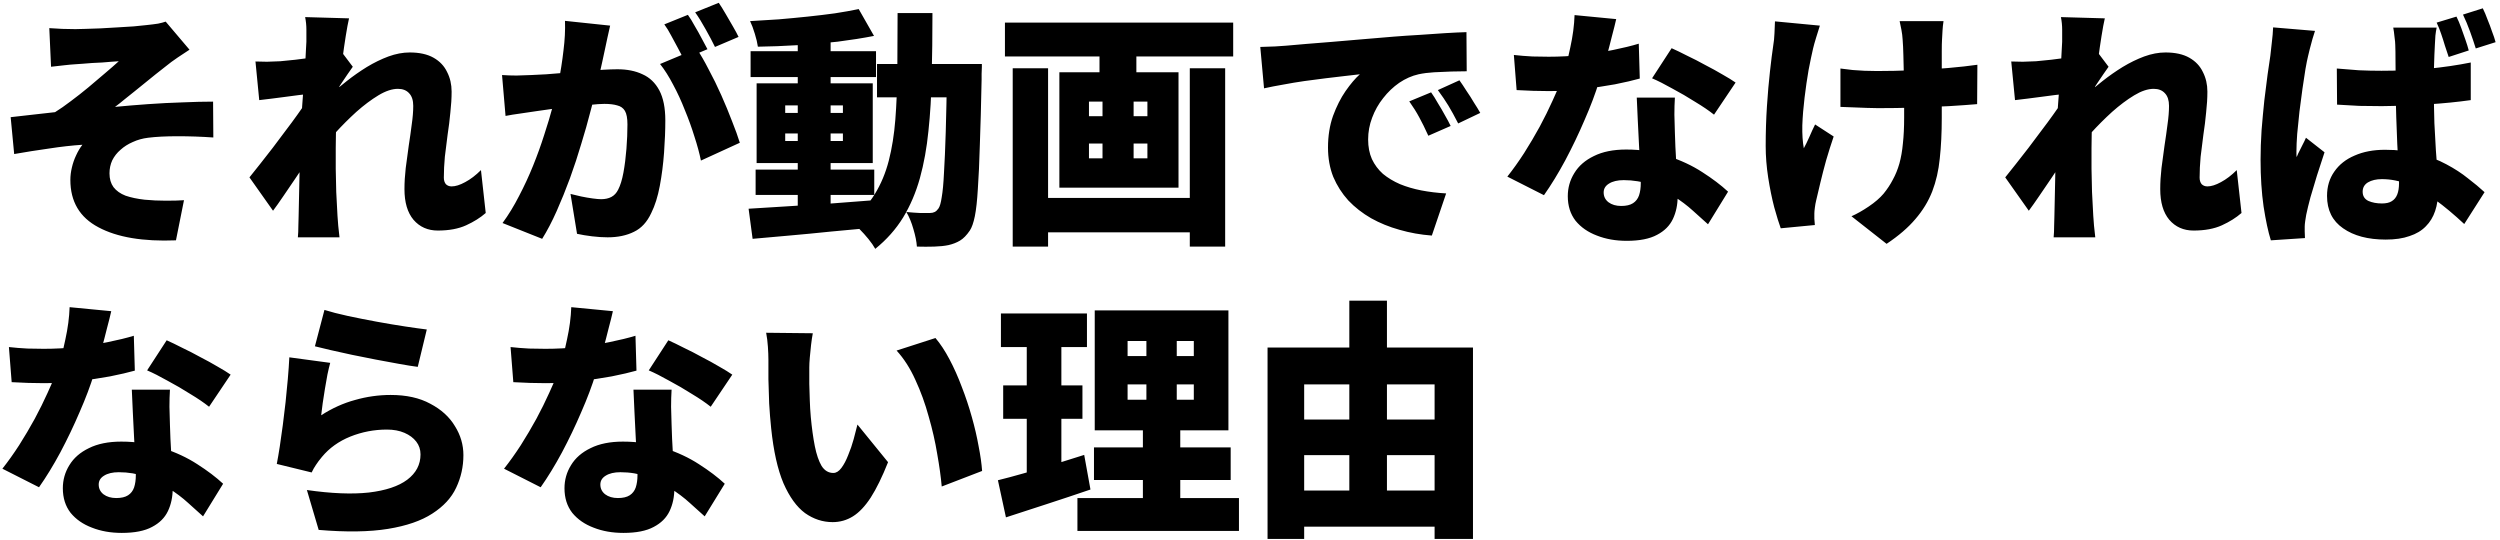 <svg width="505" height="109" viewBox="0 0 505 109" fill="none" xmlns="http://www.w3.org/2000/svg">
<path d="M9.957 5.683C10.869 5.75 11.748 5.801 12.592 5.835C13.436 5.868 14.315 5.885 15.227 5.885C15.666 5.885 16.324 5.868 17.203 5.835C18.081 5.801 19.094 5.767 20.243 5.733C21.391 5.666 22.556 5.598 23.739 5.531C24.921 5.463 26.019 5.396 27.032 5.328C28.045 5.227 28.873 5.142 29.515 5.075C30.494 4.973 31.305 4.872 31.947 4.771C32.588 4.636 33.095 4.5 33.467 4.365L38.28 10.04C37.638 10.445 36.844 10.969 35.899 11.611C34.953 12.252 34.176 12.827 33.568 13.333C32.859 13.874 32.149 14.431 31.44 15.005C30.731 15.58 30.021 16.154 29.312 16.728C28.603 17.302 27.893 17.876 27.184 18.451C26.508 18.991 25.833 19.532 25.157 20.072C24.516 20.612 23.874 21.119 23.232 21.592C25.326 21.389 27.556 21.204 29.92 21.035C32.285 20.866 34.598 20.748 36.861 20.68C39.158 20.579 41.219 20.528 43.043 20.528L43.093 27.773C40.695 27.604 38.297 27.52 35.899 27.52C33.5 27.52 31.508 27.621 29.92 27.824C28.805 27.959 27.775 28.246 26.829 28.685C25.884 29.091 25.056 29.614 24.347 30.256C23.637 30.864 23.08 31.573 22.675 32.384C22.303 33.195 22.117 34.073 22.117 35.019C22.117 36.133 22.388 37.062 22.928 37.805C23.502 38.548 24.313 39.123 25.36 39.528C26.441 39.9 27.724 40.17 29.211 40.339C30.596 40.474 32.031 40.541 33.517 40.541C35.004 40.541 36.22 40.508 37.165 40.44L35.544 48.547C28.89 48.817 23.671 47.939 19.888 45.912C16.105 43.919 14.213 40.727 14.213 36.336C14.213 35.525 14.315 34.698 14.517 33.853C14.72 32.975 15.007 32.148 15.379 31.371C15.75 30.56 16.172 29.851 16.645 29.243C14.551 29.378 12.305 29.631 9.907 30.003C7.508 30.34 5.161 30.712 2.864 31.117L2.155 23.669C3.506 23.534 4.992 23.365 6.613 23.163C8.268 22.96 9.772 22.791 11.123 22.656C12.102 22.048 13.166 21.305 14.315 20.427C15.497 19.548 16.679 18.62 17.861 17.64C19.044 16.66 20.158 15.715 21.205 14.803C22.286 13.891 23.215 13.08 23.992 12.371C23.587 12.404 23.097 12.438 22.523 12.472C21.948 12.506 21.324 12.556 20.648 12.624C19.972 12.658 19.297 12.692 18.621 12.725C17.946 12.759 17.304 12.81 16.696 12.877C16.122 12.911 15.632 12.945 15.227 12.979C14.619 13.012 13.876 13.08 12.997 13.181C12.153 13.283 11.258 13.384 10.312 13.485L9.957 5.683ZM98.117 43.024C97.037 43.97 95.719 44.797 94.165 45.507C92.612 46.216 90.703 46.571 88.44 46.571C86.413 46.571 84.775 45.844 83.525 44.392C82.309 42.94 81.701 40.879 81.701 38.211C81.701 36.86 81.786 35.441 81.955 33.955C82.157 32.435 82.36 30.932 82.563 29.445C82.799 27.925 83.002 26.49 83.171 25.139C83.373 23.754 83.475 22.504 83.475 21.389C83.475 20.275 83.204 19.43 82.664 18.856C82.124 18.248 81.364 17.944 80.384 17.944C79.202 17.944 77.885 18.383 76.432 19.261C74.98 20.14 73.493 21.254 71.973 22.605C70.487 23.956 69.069 25.375 67.717 26.861C66.4 28.348 65.285 29.699 64.373 30.915L64.272 21.541C64.88 20.9 65.674 20.123 66.653 19.211C67.667 18.299 68.798 17.353 70.048 16.373C71.332 15.36 72.683 14.414 74.101 13.536C75.554 12.658 77.006 11.948 78.459 11.408C79.945 10.868 81.38 10.597 82.765 10.597C84.725 10.597 86.329 10.952 87.579 11.661C88.829 12.371 89.74 13.333 90.315 14.549C90.923 15.732 91.227 17.049 91.227 18.501C91.227 19.819 91.142 21.22 90.973 22.707C90.838 24.193 90.653 25.696 90.416 27.216C90.213 28.702 90.028 30.188 89.859 31.675C89.724 33.161 89.656 34.563 89.656 35.88C89.656 36.42 89.791 36.86 90.061 37.197C90.365 37.501 90.754 37.653 91.227 37.653C92.004 37.653 92.916 37.366 93.963 36.792C95.044 36.218 96.108 35.407 97.155 34.36L98.117 43.024ZM62.549 18.957C61.908 19.025 61.164 19.109 60.32 19.211C59.476 19.312 58.581 19.43 57.635 19.565C56.723 19.667 55.811 19.785 54.899 19.92C53.987 20.021 53.142 20.123 52.365 20.224L51.605 12.421C52.416 12.455 53.193 12.472 53.936 12.472C54.679 12.438 55.574 12.404 56.621 12.371C57.5 12.303 58.513 12.202 59.661 12.067C60.844 11.932 62.026 11.78 63.208 11.611C64.424 11.408 65.539 11.205 66.552 11.003C67.599 10.8 68.393 10.597 68.933 10.395L71.264 13.485C70.994 13.857 70.639 14.364 70.2 15.005C69.795 15.613 69.373 16.238 68.933 16.88C68.528 17.522 68.173 18.062 67.869 18.501L64.12 29.496C63.58 30.239 62.921 31.185 62.144 32.333C61.367 33.482 60.556 34.698 59.712 35.981C58.868 37.231 58.04 38.447 57.229 39.629C56.453 40.778 55.76 41.757 55.152 42.568L50.389 35.829C51.031 35.019 51.757 34.107 52.568 33.093C53.379 32.08 54.223 30.999 55.101 29.851C55.98 28.702 56.841 27.554 57.685 26.405C58.564 25.257 59.374 24.159 60.117 23.112C60.894 22.031 61.57 21.068 62.144 20.224L62.195 19.616L62.549 18.957ZM61.891 8.419C61.891 7.608 61.891 6.797 61.891 5.987C61.891 5.142 61.806 4.298 61.637 3.453L70.504 3.707C70.301 4.585 70.082 5.767 69.845 7.253C69.609 8.706 69.373 10.361 69.136 12.219C68.9 14.076 68.68 16.019 68.477 18.045C68.275 20.072 68.106 22.099 67.971 24.125C67.869 26.152 67.819 28.077 67.819 29.901C67.819 31.185 67.819 32.587 67.819 34.107C67.853 35.593 67.886 37.147 67.92 38.768C67.988 40.356 68.072 41.96 68.173 43.581C68.207 44.02 68.258 44.696 68.325 45.608C68.427 46.52 68.511 47.297 68.579 47.939H60.168C60.236 47.263 60.269 46.486 60.269 45.608C60.303 44.764 60.32 44.139 60.32 43.733C60.354 42.078 60.388 40.508 60.421 39.021C60.455 37.501 60.489 35.88 60.523 34.157C60.556 32.435 60.607 30.442 60.675 28.179C60.709 27.402 60.759 26.439 60.827 25.291C60.894 24.142 60.962 22.892 61.029 21.541C61.131 20.156 61.232 18.772 61.333 17.387C61.435 16.002 61.519 14.701 61.587 13.485C61.688 12.236 61.756 11.171 61.789 10.293C61.857 9.381 61.891 8.756 61.891 8.419ZM123.248 5.176C123.079 5.919 122.893 6.747 122.691 7.659C122.522 8.537 122.353 9.331 122.184 10.04C122.015 10.884 121.829 11.746 121.627 12.624C121.424 13.468 121.238 14.296 121.069 15.107C120.9 15.884 120.732 16.66 120.563 17.437C120.225 18.89 119.786 20.612 119.245 22.605C118.739 24.598 118.131 26.743 117.421 29.04C116.746 31.337 115.986 33.651 115.141 35.981C114.297 38.278 113.402 40.491 112.456 42.619C111.51 44.747 110.531 46.621 109.517 48.243L101.512 45.051C102.728 43.396 103.843 41.572 104.856 39.579C105.903 37.586 106.849 35.542 107.693 33.448C108.538 31.354 109.281 29.293 109.923 27.267C110.598 25.206 111.172 23.298 111.645 21.541C112.118 19.785 112.49 18.265 112.76 16.981C113.233 14.549 113.588 12.286 113.824 10.192C114.094 8.064 114.196 6.071 114.128 4.213L123.248 5.176ZM140.728 9.837C141.505 10.986 142.316 12.388 143.16 14.043C144.038 15.664 144.883 17.387 145.693 19.211C146.504 21.035 147.23 22.791 147.872 24.48C148.548 26.169 149.071 27.621 149.443 28.837L141.589 32.435C141.285 30.948 140.846 29.327 140.272 27.571C139.732 25.814 139.09 24.041 138.347 22.251C137.637 20.427 136.844 18.704 135.965 17.083C135.121 15.461 134.243 14.076 133.331 12.928L140.728 9.837ZM101.411 15.157C102.39 15.225 103.37 15.259 104.349 15.259C105.329 15.225 106.325 15.191 107.339 15.157C108.183 15.124 109.196 15.073 110.379 15.005C111.561 14.904 112.811 14.803 114.128 14.701C115.445 14.6 116.763 14.499 118.08 14.397C119.431 14.262 120.681 14.161 121.829 14.093C122.978 14.026 123.94 13.992 124.717 13.992C126.676 13.992 128.365 14.33 129.784 15.005C131.236 15.647 132.368 16.728 133.179 18.248C133.989 19.768 134.395 21.795 134.395 24.328C134.395 26.287 134.31 28.449 134.141 30.813C133.972 33.144 133.685 35.39 133.28 37.552C132.875 39.714 132.3 41.538 131.557 43.024C130.713 44.848 129.548 46.115 128.061 46.824C126.575 47.567 124.802 47.939 122.741 47.939C121.762 47.939 120.715 47.871 119.6 47.736C118.485 47.601 117.472 47.432 116.56 47.229L115.243 39.173C115.884 39.342 116.594 39.511 117.371 39.68C118.181 39.849 118.958 39.984 119.701 40.085C120.444 40.187 121.019 40.237 121.424 40.237C122.235 40.237 122.927 40.085 123.501 39.781C124.076 39.477 124.532 38.988 124.869 38.312C125.308 37.468 125.663 36.319 125.933 34.867C126.204 33.38 126.406 31.776 126.541 30.053C126.676 28.331 126.744 26.692 126.744 25.139C126.744 23.889 126.575 22.977 126.237 22.403C125.9 21.828 125.376 21.457 124.667 21.288C123.991 21.085 123.13 20.984 122.083 20.984C121.373 20.984 120.394 21.052 119.144 21.187C117.894 21.288 116.56 21.423 115.141 21.592C113.723 21.727 112.405 21.879 111.189 22.048C109.973 22.217 109.028 22.352 108.352 22.453C107.541 22.588 106.511 22.74 105.261 22.909C104.012 23.078 102.964 23.247 102.12 23.416L101.411 15.157ZM138.955 2.997C139.394 3.605 139.85 4.348 140.323 5.227C140.829 6.071 141.302 6.916 141.741 7.76C142.214 8.604 142.603 9.331 142.907 9.939L138.093 11.965C137.756 11.256 137.367 10.496 136.928 9.685C136.489 8.841 136.033 7.996 135.56 7.152C135.121 6.308 134.665 5.564 134.192 4.923L138.955 2.997ZM145.187 0.565C145.626 1.207 146.099 1.967 146.605 2.845C147.112 3.69 147.602 4.534 148.075 5.379C148.548 6.189 148.919 6.882 149.189 7.456L144.427 9.483C143.92 8.436 143.295 7.253 142.552 5.936C141.809 4.585 141.1 3.436 140.424 2.491L145.187 0.565ZM152.635 34.259H176.6V39.376H152.635V34.259ZM151.621 10.344H176.955V15.563H151.621V10.344ZM161.147 7.304H167.784V43.125H161.147V7.304ZM151.216 42.163C153.344 42.028 155.793 41.876 158.563 41.707C161.332 41.538 164.254 41.352 167.328 41.149C170.436 40.913 173.509 40.676 176.549 40.44L176.6 45.963C173.729 46.233 170.824 46.503 167.885 46.773C164.947 47.077 162.126 47.348 159.424 47.584C156.722 47.82 154.256 48.04 152.027 48.243L151.216 42.163ZM158.613 26.963V28.483H170.267V26.963H158.613ZM158.613 21.288V22.808H170.267V21.288H158.613ZM152.837 16.829H176.296V32.941H152.837V16.829ZM173.459 1.832L176.549 7.253C174.32 7.692 171.871 8.081 169.203 8.419C166.534 8.723 163.815 8.959 161.045 9.128C158.276 9.297 155.624 9.398 153.091 9.432C152.989 8.689 152.787 7.828 152.483 6.848C152.179 5.835 151.858 4.973 151.52 4.264C153.412 4.163 155.337 4.044 157.296 3.909C159.289 3.74 161.248 3.555 163.173 3.352C165.099 3.149 166.923 2.93 168.645 2.693C170.402 2.423 172.006 2.136 173.459 1.832ZM177.157 12.928H194.283V19.667H177.157V12.928ZM191.293 12.928H198.336C198.336 12.928 198.336 13.131 198.336 13.536C198.336 13.941 198.319 14.397 198.285 14.904C198.285 15.377 198.285 15.765 198.285 16.069C198.184 21.204 198.066 25.578 197.931 29.192C197.829 32.806 197.694 35.796 197.525 38.16C197.39 40.491 197.188 42.332 196.917 43.683C196.647 45 196.309 45.963 195.904 46.571C195.262 47.516 194.604 48.192 193.928 48.597C193.252 49.003 192.476 49.307 191.597 49.509C190.787 49.678 189.824 49.78 188.709 49.813C187.595 49.847 186.429 49.847 185.213 49.813C185.146 48.8 184.909 47.618 184.504 46.267C184.132 44.949 183.66 43.801 183.085 42.821C184.099 42.923 185.011 42.99 185.821 43.024C186.666 43.024 187.341 43.024 187.848 43.024C188.22 43.024 188.54 42.956 188.811 42.821C189.081 42.686 189.334 42.45 189.571 42.112C189.841 41.74 190.06 40.98 190.229 39.832C190.432 38.684 190.584 37.045 190.685 34.917C190.82 32.756 190.939 30.003 191.04 26.659C191.141 23.281 191.226 19.211 191.293 14.448V12.928ZM181.312 2.643H188.355C188.355 7.135 188.304 11.374 188.203 15.36C188.135 19.312 187.916 23.011 187.544 26.456C187.206 29.868 186.632 33.043 185.821 35.981C185.011 38.886 183.879 41.538 182.427 43.936C180.974 46.3 179.1 48.412 176.803 50.269C176.465 49.661 176.009 49.003 175.435 48.293C174.86 47.584 174.252 46.908 173.611 46.267C172.969 45.625 172.361 45.101 171.787 44.696C173.813 43.075 175.452 41.251 176.701 39.224C177.951 37.197 178.897 34.934 179.539 32.435C180.18 29.935 180.62 27.182 180.856 24.176C181.092 21.136 181.228 17.843 181.261 14.296C181.295 10.716 181.312 6.831 181.312 2.643ZM208.672 39.984H243.125V46.925H208.672V39.984ZM202.997 4.568H249.104V11.408H202.997V4.568ZM204.568 13.789H211.712V49.813H204.568V13.789ZM240.339 13.789H247.483V49.813H240.339V13.789ZM222.099 6.493H229.547V17.235H222.099V6.493ZM222.707 17.437H228.989V35.677H222.707V17.437ZM219.971 28.989V31.979H231.776V28.989H219.971ZM219.971 20.528V23.467H231.776V20.528H219.971ZM213.992 14.6H238.059V37.907H213.992V14.6ZM254.576 9.483C255.589 9.449 256.586 9.415 257.565 9.381C258.579 9.314 259.322 9.263 259.795 9.229C260.977 9.128 262.328 9.01 263.848 8.875C265.402 8.74 267.091 8.604 268.915 8.469C270.772 8.3 272.748 8.132 274.843 7.963C276.937 7.794 279.149 7.608 281.48 7.405C283.169 7.27 284.908 7.152 286.699 7.051C288.523 6.916 290.262 6.797 291.917 6.696C293.572 6.595 295.008 6.527 296.224 6.493L296.275 14.397C295.396 14.397 294.366 14.414 293.184 14.448C292.036 14.482 290.87 14.532 289.688 14.6C288.54 14.668 287.492 14.803 286.547 15.005C285.196 15.309 283.895 15.884 282.645 16.728C281.429 17.572 280.348 18.603 279.403 19.819C278.457 21.001 277.714 22.318 277.173 23.771C276.633 25.189 276.363 26.659 276.363 28.179C276.363 29.665 276.616 30.982 277.123 32.131C277.663 33.279 278.406 34.276 279.352 35.12C280.332 35.931 281.48 36.623 282.797 37.197C284.115 37.738 285.55 38.16 287.104 38.464C288.692 38.768 290.364 38.971 292.12 39.072L289.232 47.584C286.969 47.415 284.79 47.027 282.696 46.419C280.636 45.844 278.727 45.068 276.971 44.088C275.214 43.075 273.677 41.876 272.36 40.491C271.076 39.072 270.063 37.484 269.32 35.728C268.611 33.938 268.256 31.962 268.256 29.8C268.256 27.469 268.594 25.341 269.269 23.416C269.979 21.491 270.823 19.819 271.803 18.4C272.816 16.948 273.779 15.816 274.691 15.005C273.812 15.107 272.782 15.225 271.6 15.36C270.418 15.495 269.134 15.647 267.749 15.816C266.364 15.985 264.946 16.171 263.493 16.373C262.075 16.576 260.656 16.812 259.237 17.083C257.852 17.319 256.552 17.572 255.336 17.843L254.576 9.483ZM289.08 18.653C289.519 19.261 289.975 19.988 290.448 20.832C290.955 21.643 291.428 22.453 291.867 23.264C292.34 24.075 292.728 24.801 293.032 25.443L288.523 27.419C287.847 25.932 287.239 24.7 286.699 23.72C286.158 22.707 285.483 21.626 284.672 20.477L289.08 18.653ZM294.805 16.221C295.244 16.829 295.717 17.539 296.224 18.349C296.764 19.126 297.271 19.92 297.744 20.731C298.251 21.508 298.673 22.2 299.011 22.808L294.552 24.936C293.809 23.484 293.15 22.284 292.576 21.339C292.002 20.393 291.292 19.346 290.448 18.197L294.805 16.221ZM305.8 11.104C306.982 11.239 308.232 11.34 309.549 11.408C310.9 11.442 311.998 11.459 312.843 11.459C315.072 11.459 317.301 11.34 319.531 11.104C321.794 10.834 323.905 10.496 325.864 10.091C327.857 9.685 329.58 9.263 331.032 8.824L331.235 15.867C329.917 16.238 328.245 16.627 326.219 17.032C324.192 17.404 322.013 17.724 319.683 17.995C317.386 18.265 315.123 18.4 312.893 18.4C311.846 18.4 310.782 18.383 309.701 18.349C308.654 18.316 307.54 18.265 306.357 18.197L305.8 11.104ZM326.472 3.859C326.269 4.771 325.982 5.919 325.611 7.304C325.273 8.689 324.884 10.175 324.445 11.763C324.006 13.316 323.533 14.87 323.027 16.424C322.284 18.856 321.304 21.457 320.088 24.227C318.906 26.996 317.605 29.716 316.187 32.384C314.768 35.019 313.332 37.366 311.88 39.427L304.483 35.677C305.631 34.225 306.763 32.637 307.877 30.915C308.992 29.158 310.039 27.385 311.019 25.595C311.998 23.771 312.86 22.031 313.603 20.376C314.38 18.721 315.004 17.235 315.477 15.917C316.153 13.992 316.727 11.881 317.2 9.584C317.707 7.287 317.994 5.108 318.061 3.048L326.472 3.859ZM338.328 19.717C338.26 20.798 338.227 21.947 338.227 23.163C338.26 24.345 338.294 25.561 338.328 26.811C338.362 27.52 338.396 28.466 338.429 29.648C338.497 30.796 338.564 32.029 338.632 33.347C338.7 34.63 338.75 35.846 338.784 36.995C338.852 38.143 338.885 39.038 338.885 39.68C338.885 41.369 338.564 42.889 337.923 44.24C337.281 45.591 336.217 46.655 334.731 47.432C333.244 48.243 331.201 48.648 328.6 48.648C326.371 48.648 324.361 48.293 322.571 47.584C320.78 46.908 319.345 45.912 318.264 44.595C317.217 43.244 316.693 41.588 316.693 39.629C316.693 37.94 317.132 36.387 318.011 34.968C318.889 33.516 320.206 32.367 321.963 31.523C323.719 30.644 325.898 30.205 328.499 30.205C331.539 30.205 334.342 30.644 336.909 31.523C339.51 32.367 341.824 33.448 343.851 34.765C345.911 36.083 347.651 37.4 349.069 38.717L345.016 45.304C344.138 44.493 343.124 43.581 341.976 42.568C340.828 41.521 339.527 40.541 338.075 39.629C336.656 38.684 335.102 37.907 333.413 37.299C331.724 36.691 329.917 36.387 327.992 36.387C326.742 36.387 325.746 36.623 325.003 37.096C324.293 37.535 323.939 38.126 323.939 38.869C323.939 39.68 324.26 40.339 324.901 40.845C325.577 41.352 326.438 41.605 327.485 41.605C328.499 41.605 329.292 41.42 329.867 41.048C330.441 40.676 330.846 40.153 331.083 39.477C331.319 38.768 331.437 37.94 331.437 36.995C331.437 36.353 331.404 35.34 331.336 33.955C331.268 32.57 331.184 31.033 331.083 29.344C331.015 27.621 330.931 25.916 330.829 24.227C330.762 22.504 330.694 21.001 330.627 19.717H338.328ZM346.232 23.163C345.219 22.352 343.952 21.491 342.432 20.579C340.946 19.633 339.409 18.738 337.821 17.893C336.268 17.015 334.9 16.323 333.717 15.816L337.669 9.736C338.581 10.141 339.628 10.648 340.811 11.256C342.027 11.83 343.243 12.455 344.459 13.131C345.708 13.772 346.874 14.414 347.955 15.056C349.036 15.664 349.914 16.204 350.589 16.677L346.232 23.163ZM392.592 4.264C392.491 4.906 392.423 5.548 392.389 6.189C392.356 6.831 392.322 7.439 392.288 8.013C392.254 8.52 392.237 9.297 392.237 10.344C392.237 11.357 392.237 12.506 392.237 13.789C392.237 15.073 392.237 16.373 392.237 17.691C392.237 18.974 392.237 20.173 392.237 21.288C392.237 22.369 392.237 23.213 392.237 23.821C392.237 26.861 392.102 29.597 391.832 32.029C391.596 34.428 391.089 36.64 390.312 38.667C389.535 40.66 388.404 42.517 386.917 44.24C385.465 45.963 383.523 47.635 381.091 49.256L373.997 43.683C375.078 43.21 376.244 42.551 377.493 41.707C378.743 40.862 379.74 40.001 380.483 39.123C381.226 38.211 381.851 37.265 382.357 36.285C382.898 35.306 383.337 34.225 383.675 33.043C384.012 31.827 384.249 30.476 384.384 28.989C384.553 27.469 384.637 25.73 384.637 23.771C384.637 22.757 384.637 21.524 384.637 20.072C384.637 18.62 384.62 17.116 384.587 15.563C384.553 14.009 384.519 12.573 384.485 11.256C384.452 9.905 384.401 8.824 384.333 8.013C384.3 7.372 384.215 6.696 384.08 5.987C383.945 5.244 383.827 4.669 383.725 4.264H392.592ZM371.768 13.84C372.646 13.941 373.474 14.043 374.251 14.144C375.061 14.212 375.855 14.262 376.632 14.296C377.443 14.33 378.287 14.347 379.165 14.347C381.395 14.347 383.759 14.296 386.259 14.195C388.792 14.093 391.207 13.941 393.504 13.739C395.835 13.536 397.811 13.316 399.432 13.08L399.381 21.035C397.828 21.17 395.936 21.305 393.707 21.44C391.477 21.541 389.113 21.643 386.613 21.744C384.148 21.812 381.732 21.845 379.368 21.845C378.692 21.845 377.932 21.828 377.088 21.795C376.244 21.761 375.365 21.727 374.453 21.693C373.575 21.66 372.68 21.626 371.768 21.592V13.84ZM367.613 5.176C367.377 5.885 367.124 6.696 366.853 7.608C366.583 8.486 366.38 9.212 366.245 9.787C365.975 10.935 365.671 12.388 365.333 14.144C365.029 15.9 364.759 17.758 364.523 19.717C364.286 21.643 364.134 23.517 364.067 25.341C364.033 27.132 364.134 28.668 364.371 29.952C364.708 29.344 365.08 28.584 365.485 27.672C365.891 26.726 366.279 25.882 366.651 25.139L370.4 27.571C369.86 29.158 369.353 30.763 368.88 32.384C368.441 33.972 368.052 35.475 367.715 36.893C367.377 38.278 367.09 39.494 366.853 40.541C366.752 40.947 366.668 41.42 366.6 41.96C366.532 42.467 366.499 42.855 366.499 43.125C366.499 43.396 366.499 43.75 366.499 44.189C366.532 44.628 366.566 45.051 366.6 45.456L359.709 46.115C359.338 45.101 358.899 43.683 358.392 41.859C357.919 40.035 357.514 38.042 357.176 35.88C356.838 33.684 356.669 31.556 356.669 29.496C356.669 26.692 356.754 24.007 356.923 21.44C357.092 18.873 357.294 16.542 357.531 14.448C357.767 12.32 357.987 10.58 358.189 9.229C358.324 8.452 358.409 7.625 358.443 6.747C358.476 5.868 358.51 5.058 358.544 4.315L367.613 5.176ZM452.784 43.024C451.703 43.97 450.386 44.797 448.832 45.507C447.278 46.216 445.37 46.571 443.107 46.571C441.08 46.571 439.442 45.844 438.192 44.392C436.976 42.94 436.368 40.879 436.368 38.211C436.368 36.86 436.452 35.441 436.621 33.955C436.824 32.435 437.027 30.932 437.229 29.445C437.466 27.925 437.668 26.49 437.837 25.139C438.04 23.754 438.141 22.504 438.141 21.389C438.141 20.275 437.871 19.43 437.331 18.856C436.79 18.248 436.03 17.944 435.051 17.944C433.868 17.944 432.551 18.383 431.099 19.261C429.646 20.14 428.16 21.254 426.64 22.605C425.154 23.956 423.735 25.375 422.384 26.861C421.067 28.348 419.952 29.699 419.04 30.915L418.939 21.541C419.547 20.9 420.34 20.123 421.32 19.211C422.333 18.299 423.465 17.353 424.715 16.373C425.998 15.36 427.349 14.414 428.768 13.536C430.22 12.658 431.673 11.948 433.125 11.408C434.612 10.868 436.047 10.597 437.432 10.597C439.391 10.597 440.996 10.952 442.245 11.661C443.495 12.371 444.407 13.333 444.981 14.549C445.589 15.732 445.893 17.049 445.893 18.501C445.893 19.819 445.809 21.22 445.64 22.707C445.505 24.193 445.319 25.696 445.083 27.216C444.88 28.702 444.694 30.188 444.525 31.675C444.39 33.161 444.323 34.563 444.323 35.88C444.323 36.42 444.458 36.86 444.728 37.197C445.032 37.501 445.42 37.653 445.893 37.653C446.67 37.653 447.582 37.366 448.629 36.792C449.71 36.218 450.774 35.407 451.821 34.36L452.784 43.024ZM417.216 18.957C416.574 19.025 415.831 19.109 414.987 19.211C414.142 19.312 413.247 19.43 412.301 19.565C411.389 19.667 410.477 19.785 409.565 19.92C408.653 20.021 407.809 20.123 407.032 20.224L406.272 12.421C407.083 12.455 407.86 12.472 408.603 12.472C409.346 12.438 410.241 12.404 411.288 12.371C412.166 12.303 413.18 12.202 414.328 12.067C415.51 11.932 416.692 11.78 417.875 11.611C419.091 11.408 420.205 11.205 421.219 11.003C422.266 10.8 423.06 10.597 423.6 10.395L425.931 13.485C425.66 13.857 425.306 14.364 424.867 15.005C424.461 15.613 424.039 16.238 423.6 16.88C423.195 17.522 422.84 18.062 422.536 18.501L418.787 29.496C418.246 30.239 417.588 31.185 416.811 32.333C416.034 33.482 415.223 34.698 414.379 35.981C413.534 37.231 412.707 38.447 411.896 39.629C411.119 40.778 410.427 41.757 409.819 42.568L405.056 35.829C405.698 35.019 406.424 34.107 407.235 33.093C408.045 32.08 408.89 30.999 409.768 29.851C410.646 28.702 411.508 27.554 412.352 26.405C413.23 25.257 414.041 24.159 414.784 23.112C415.561 22.031 416.236 21.068 416.811 20.224L416.861 19.616L417.216 18.957ZM416.557 8.419C416.557 7.608 416.557 6.797 416.557 5.987C416.557 5.142 416.473 4.298 416.304 3.453L425.171 3.707C424.968 4.585 424.748 5.767 424.512 7.253C424.276 8.706 424.039 10.361 423.803 12.219C423.566 14.076 423.347 16.019 423.144 18.045C422.941 20.072 422.772 22.099 422.637 24.125C422.536 26.152 422.485 28.077 422.485 29.901C422.485 31.185 422.485 32.587 422.485 34.107C422.519 35.593 422.553 37.147 422.587 38.768C422.654 40.356 422.739 41.96 422.84 43.581C422.874 44.02 422.924 44.696 422.992 45.608C423.093 46.52 423.178 47.297 423.245 47.939H414.835C414.902 47.263 414.936 46.486 414.936 45.608C414.97 44.764 414.987 44.139 414.987 43.733C415.02 42.078 415.054 40.508 415.088 39.021C415.122 37.501 415.156 35.88 415.189 34.157C415.223 32.435 415.274 30.442 415.341 28.179C415.375 27.402 415.426 26.439 415.493 25.291C415.561 24.142 415.628 22.892 415.696 21.541C415.797 20.156 415.899 18.772 416 17.387C416.101 16.002 416.186 14.701 416.253 13.485C416.355 12.236 416.422 11.171 416.456 10.293C416.524 9.381 416.557 8.756 416.557 8.419ZM472.037 13.84C473.524 13.975 475.01 14.093 476.496 14.195C478.016 14.262 479.536 14.296 481.056 14.296C484.197 14.296 487.322 14.161 490.429 13.891C493.537 13.587 496.425 13.164 499.093 12.624V20.224C496.459 20.596 493.571 20.883 490.429 21.085C487.322 21.288 484.214 21.406 481.107 21.44C479.621 21.44 478.117 21.423 476.597 21.389C475.077 21.322 473.574 21.237 472.088 21.136L472.037 13.84ZM492.203 5.581C492.101 6.054 492.017 6.595 491.949 7.203C491.916 7.811 491.882 8.402 491.848 8.976C491.814 9.483 491.781 10.192 491.747 11.104C491.713 12.016 491.679 13.063 491.645 14.245C491.645 15.394 491.645 16.644 491.645 17.995C491.645 20.528 491.679 22.825 491.747 24.885C491.848 26.912 491.949 28.753 492.051 30.408C492.186 32.029 492.287 33.516 492.355 34.867C492.456 36.184 492.507 37.417 492.507 38.565C492.507 40.052 492.304 41.403 491.899 42.619C491.493 43.835 490.869 44.865 490.024 45.709C489.18 46.588 488.082 47.246 486.731 47.685C485.413 48.158 483.809 48.395 481.917 48.395C478.337 48.395 475.466 47.635 473.304 46.115C471.142 44.628 470.061 42.45 470.061 39.579C470.061 37.687 470.551 36.049 471.531 34.664C472.51 33.245 473.878 32.164 475.635 31.421C477.391 30.644 479.435 30.256 481.765 30.256C484.299 30.256 486.596 30.526 488.656 31.067C490.717 31.607 492.557 32.316 494.179 33.195C495.834 34.073 497.286 35.019 498.536 36.032C499.82 37.012 500.934 37.94 501.88 38.819L497.776 45.253C495.716 43.328 493.757 41.69 491.899 40.339C490.041 38.988 488.234 37.957 486.477 37.248C484.721 36.539 482.948 36.184 481.157 36.184C480.009 36.184 479.063 36.404 478.32 36.843C477.611 37.282 477.256 37.907 477.256 38.717C477.256 39.596 477.645 40.22 478.421 40.592C479.198 40.93 480.11 41.099 481.157 41.099C482.002 41.099 482.661 40.947 483.133 40.643C483.64 40.339 484.012 39.883 484.248 39.275C484.485 38.667 484.603 37.907 484.603 36.995C484.603 36.15 484.569 35.052 484.501 33.701C484.434 32.316 484.349 30.78 484.248 29.091C484.181 27.402 484.113 25.612 484.045 23.72C483.978 21.828 483.944 19.92 483.944 17.995C483.944 15.968 483.927 14.144 483.893 12.523C483.893 10.901 483.877 9.753 483.843 9.077C483.843 8.706 483.792 8.165 483.691 7.456C483.623 6.747 483.539 6.122 483.437 5.581H492.203ZM467.629 6.24C467.494 6.612 467.325 7.152 467.123 7.861C466.92 8.571 466.734 9.263 466.565 9.939C466.397 10.614 466.278 11.104 466.211 11.408C466.076 11.948 465.907 12.793 465.704 13.941C465.535 15.09 465.333 16.424 465.096 17.944C464.893 19.43 464.691 20.967 464.488 22.555C464.319 24.142 464.167 25.645 464.032 27.064C463.931 28.449 463.88 29.614 463.88 30.56C463.88 30.628 463.88 30.813 463.88 31.117C463.88 31.421 463.897 31.624 463.931 31.725C464.133 31.219 464.336 30.78 464.539 30.408C464.741 30.003 464.944 29.597 465.147 29.192C465.383 28.753 465.603 28.297 465.805 27.824L469.555 30.763C469.048 32.283 468.541 33.836 468.035 35.424C467.562 36.978 467.123 38.447 466.717 39.832C466.346 41.217 466.059 42.399 465.856 43.379C465.789 43.716 465.721 44.139 465.653 44.645C465.586 45.118 465.552 45.49 465.552 45.76C465.552 46.03 465.552 46.368 465.552 46.773C465.552 47.212 465.569 47.652 465.603 48.091L458.712 48.547C458.172 46.824 457.682 44.544 457.243 41.707C456.837 38.869 456.635 35.728 456.635 32.283C456.635 30.357 456.702 28.364 456.837 26.304C457.006 24.21 457.192 22.2 457.395 20.275C457.631 18.349 457.851 16.61 458.053 15.056C458.29 13.468 458.476 12.202 458.611 11.256C458.712 10.479 458.813 9.567 458.915 8.52C459.05 7.473 459.134 6.476 459.168 5.531L467.629 6.24ZM496.205 3.352C496.543 4.028 496.864 4.788 497.168 5.632C497.472 6.443 497.759 7.253 498.029 8.064C498.3 8.841 498.519 9.55 498.688 10.192L494.635 11.509C494.398 10.766 494.145 10.006 493.875 9.229C493.638 8.419 493.385 7.625 493.115 6.848C492.845 6.037 492.541 5.277 492.203 4.568L496.205 3.352ZM501.525 1.68C501.863 2.356 502.184 3.116 502.488 3.96C502.826 4.771 503.13 5.581 503.4 6.392C503.704 7.169 503.941 7.878 504.109 8.52L500.107 9.787C499.769 8.706 499.381 7.557 498.941 6.341C498.502 5.125 498.029 3.994 497.523 2.947L501.525 1.68ZM1.8 70.104C2.982 70.239 4.232 70.34 5.549 70.408C6.9 70.442 7.998 70.459 8.843 70.459C11.072 70.459 13.301 70.34 15.531 70.104C17.794 69.834 19.905 69.496 21.864 69.091C23.857 68.685 25.58 68.263 27.032 67.824L27.235 74.867C25.917 75.238 24.245 75.627 22.219 76.032C20.192 76.404 18.013 76.724 15.683 76.995C13.386 77.265 11.123 77.4 8.893 77.4C7.846 77.4 6.782 77.383 5.701 77.349C4.654 77.316 3.54 77.265 2.357 77.197L1.8 70.104ZM22.472 62.859C22.269 63.771 21.982 64.919 21.611 66.304C21.273 67.689 20.884 69.175 20.445 70.763C20.006 72.316 19.533 73.87 19.027 75.424C18.284 77.856 17.304 80.457 16.088 83.227C14.906 85.996 13.605 88.716 12.187 91.384C10.768 94.019 9.332 96.366 7.88 98.427L0.483 94.677C1.631 93.225 2.763 91.637 3.877 89.915C4.992 88.158 6.039 86.385 7.019 84.595C7.998 82.771 8.86 81.031 9.603 79.376C10.38 77.721 11.004 76.235 11.477 74.917C12.153 72.992 12.727 70.881 13.2 68.584C13.707 66.287 13.994 64.108 14.061 62.048L22.472 62.859ZM34.328 78.717C34.26 79.798 34.227 80.947 34.227 82.163C34.26 83.345 34.294 84.561 34.328 85.811C34.362 86.52 34.396 87.466 34.429 88.648C34.497 89.796 34.564 91.029 34.632 92.347C34.7 93.63 34.75 94.846 34.784 95.995C34.852 97.143 34.885 98.038 34.885 98.68C34.885 100.369 34.565 101.889 33.923 103.24C33.281 104.591 32.217 105.655 30.731 106.432C29.244 107.243 27.201 107.648 24.6 107.648C22.371 107.648 20.361 107.293 18.571 106.584C16.78 105.908 15.345 104.912 14.264 103.595C13.217 102.244 12.693 100.588 12.693 98.629C12.693 96.94 13.132 95.387 14.011 93.968C14.889 92.516 16.206 91.367 17.963 90.523C19.719 89.644 21.898 89.205 24.499 89.205C27.539 89.205 30.342 89.644 32.909 90.523C35.51 91.367 37.824 92.448 39.851 93.765C41.911 95.083 43.651 96.4 45.069 97.717L41.016 104.304C40.138 103.493 39.124 102.581 37.976 101.568C36.828 100.521 35.527 99.541 34.075 98.629C32.656 97.684 31.102 96.907 29.413 96.299C27.724 95.691 25.917 95.387 23.992 95.387C22.742 95.387 21.746 95.623 21.003 96.096C20.293 96.535 19.939 97.126 19.939 97.869C19.939 98.68 20.26 99.339 20.901 99.845C21.577 100.352 22.438 100.605 23.485 100.605C24.499 100.605 25.292 100.42 25.867 100.048C26.441 99.676 26.846 99.153 27.083 98.477C27.319 97.768 27.437 96.94 27.437 95.995C27.437 95.353 27.404 94.34 27.336 92.955C27.268 91.57 27.184 90.033 27.083 88.344C27.015 86.621 26.931 84.916 26.829 83.227C26.762 81.504 26.694 80.001 26.627 78.717H34.328ZM42.232 82.163C41.219 81.352 39.952 80.491 38.432 79.579C36.946 78.633 35.409 77.738 33.821 76.893C32.268 76.015 30.9 75.323 29.717 74.816L33.669 68.736C34.581 69.141 35.628 69.648 36.811 70.256C38.027 70.83 39.243 71.455 40.459 72.131C41.709 72.772 42.874 73.414 43.955 74.056C45.036 74.664 45.914 75.204 46.589 75.677L42.232 82.163ZM65.539 62.605C66.822 63.011 68.393 63.416 70.251 63.821C72.142 64.227 74.101 64.615 76.128 64.987C78.155 65.358 80.063 65.679 81.853 65.949C83.644 66.219 85.096 66.422 86.211 66.557L84.387 74.107C83.34 73.972 82.073 73.769 80.587 73.499C79.134 73.228 77.581 72.941 75.925 72.637C74.304 72.3 72.7 71.979 71.112 71.675C69.525 71.337 68.072 71.016 66.755 70.712C65.471 70.408 64.424 70.155 63.613 69.952L65.539 62.605ZM66.704 73.296C66.535 73.904 66.349 74.681 66.147 75.627C65.978 76.539 65.809 77.501 65.64 78.515C65.471 79.528 65.319 80.508 65.184 81.453C65.049 82.399 64.948 83.21 64.88 83.885C67.076 82.467 69.356 81.436 71.72 80.795C74.085 80.119 76.483 79.781 78.915 79.781C82.09 79.781 84.758 80.372 86.92 81.555C89.116 82.703 90.771 84.206 91.885 86.064C93.034 87.888 93.608 89.847 93.608 91.941C93.608 94.272 93.118 96.468 92.139 98.528C91.193 100.555 89.588 102.294 87.325 103.747C85.096 105.199 82.107 106.229 78.357 106.837C74.608 107.445 69.947 107.513 64.373 107.04L61.992 98.984C66.924 99.693 71.095 99.862 74.507 99.491C77.918 99.085 80.502 98.224 82.259 96.907C84.049 95.556 84.944 93.85 84.944 91.789C84.944 90.81 84.657 89.948 84.083 89.205C83.508 88.462 82.715 87.871 81.701 87.432C80.688 86.993 79.506 86.773 78.155 86.773C75.588 86.773 73.122 87.246 70.757 88.192C68.427 89.138 66.518 90.506 65.032 92.296C64.525 92.904 64.12 93.444 63.816 93.917C63.512 94.356 63.225 94.863 62.955 95.437L55.912 93.715C56.115 92.668 56.317 91.485 56.52 90.168C56.723 88.817 56.925 87.381 57.128 85.861C57.331 84.341 57.517 82.804 57.685 81.251C57.854 79.663 58.006 78.092 58.141 76.539C58.276 74.985 58.378 73.532 58.445 72.181L66.704 73.296ZM103.133 70.104C104.316 70.239 105.565 70.34 106.883 70.408C108.234 70.442 109.332 70.459 110.176 70.459C112.405 70.459 114.635 70.34 116.864 70.104C119.127 69.834 121.238 69.496 123.197 69.091C125.19 68.685 126.913 68.263 128.365 67.824L128.568 74.867C127.251 75.238 125.579 75.627 123.552 76.032C121.525 76.404 119.347 76.724 117.016 76.995C114.719 77.265 112.456 77.4 110.227 77.4C109.18 77.4 108.116 77.383 107.035 77.349C105.988 77.316 104.873 77.265 103.691 77.197L103.133 70.104ZM123.805 62.859C123.603 63.771 123.316 64.919 122.944 66.304C122.606 67.689 122.218 69.175 121.779 70.763C121.34 72.316 120.867 73.87 120.36 75.424C119.617 77.856 118.637 80.457 117.421 83.227C116.239 85.996 114.939 88.716 113.52 91.384C112.101 94.019 110.666 96.366 109.213 98.427L101.816 94.677C102.964 93.225 104.096 91.637 105.211 89.915C106.325 88.158 107.372 86.385 108.352 84.595C109.332 82.771 110.193 81.031 110.936 79.376C111.713 77.721 112.338 76.235 112.811 74.917C113.486 72.992 114.06 70.881 114.533 68.584C115.04 66.287 115.327 64.108 115.395 62.048L123.805 62.859ZM135.661 78.717C135.594 79.798 135.56 80.947 135.56 82.163C135.594 83.345 135.628 84.561 135.661 85.811C135.695 86.52 135.729 87.466 135.763 88.648C135.83 89.796 135.898 91.029 135.965 92.347C136.033 93.63 136.084 94.846 136.117 95.995C136.185 97.143 136.219 98.038 136.219 98.68C136.219 100.369 135.898 101.889 135.256 103.24C134.614 104.591 133.55 105.655 132.064 106.432C130.578 107.243 128.534 107.648 125.933 107.648C123.704 107.648 121.694 107.293 119.904 106.584C118.114 105.908 116.678 104.912 115.597 103.595C114.55 102.244 114.027 100.588 114.027 98.629C114.027 96.94 114.466 95.387 115.344 93.968C116.222 92.516 117.54 91.367 119.296 90.523C121.052 89.644 123.231 89.205 125.832 89.205C128.872 89.205 131.676 89.644 134.243 90.523C136.844 91.367 139.157 92.448 141.184 93.765C143.244 95.083 144.984 96.4 146.403 97.717L142.349 104.304C141.471 103.493 140.458 102.581 139.309 101.568C138.161 100.521 136.86 99.541 135.408 98.629C133.989 97.684 132.436 96.907 130.747 96.299C129.058 95.691 127.251 95.387 125.325 95.387C124.076 95.387 123.079 95.623 122.336 96.096C121.627 96.535 121.272 97.126 121.272 97.869C121.272 98.68 121.593 99.339 122.235 99.845C122.91 100.352 123.772 100.605 124.819 100.605C125.832 100.605 126.626 100.42 127.2 100.048C127.774 99.676 128.18 99.153 128.416 98.477C128.652 97.768 128.771 96.94 128.771 95.995C128.771 95.353 128.737 94.34 128.669 92.955C128.602 91.57 128.517 90.033 128.416 88.344C128.348 86.621 128.264 84.916 128.163 83.227C128.095 81.504 128.028 80.001 127.96 78.717H135.661ZM143.565 82.163C142.552 81.352 141.285 80.491 139.765 79.579C138.279 78.633 136.742 77.738 135.155 76.893C133.601 76.015 132.233 75.323 131.051 74.816L135.003 68.736C135.915 69.141 136.962 69.648 138.144 70.256C139.36 70.83 140.576 71.455 141.792 72.131C143.042 72.772 144.207 73.414 145.288 74.056C146.369 74.664 147.247 75.204 147.923 75.677L143.565 82.163ZM164.187 67.317C164.052 68.027 163.933 68.82 163.832 69.699C163.731 70.577 163.646 71.421 163.579 72.232C163.511 73.043 163.477 73.701 163.477 74.208C163.477 75.323 163.477 76.437 163.477 77.552C163.511 78.667 163.545 79.781 163.579 80.896C163.612 81.977 163.68 83.092 163.781 84.24C163.984 86.436 164.254 88.395 164.592 90.117C164.93 91.806 165.386 93.14 165.96 94.12C166.568 95.066 167.362 95.539 168.341 95.539C168.916 95.539 169.456 95.201 169.963 94.525C170.469 93.85 170.925 92.988 171.331 91.941C171.77 90.894 172.141 89.813 172.445 88.699C172.749 87.584 173.003 86.604 173.205 85.76L179.387 93.36C178.204 96.332 177.039 98.714 175.891 100.504C174.742 102.26 173.543 103.527 172.293 104.304C171.044 105.081 169.676 105.469 168.189 105.469C166.196 105.469 164.339 104.861 162.616 103.645C160.927 102.396 159.475 100.386 158.259 97.616C157.076 94.812 156.249 91.114 155.776 86.52C155.607 84.899 155.472 83.227 155.371 81.504C155.303 79.781 155.252 78.143 155.219 76.589C155.219 75.036 155.219 73.735 155.219 72.688C155.219 71.911 155.185 71.033 155.117 70.053C155.05 69.04 154.932 68.094 154.763 67.216L164.187 67.317ZM188.963 68.28C189.942 69.428 190.888 70.864 191.8 72.587C192.712 74.309 193.54 76.167 194.283 78.16C195.06 80.153 195.735 82.18 196.309 84.24C196.884 86.267 197.34 88.226 197.677 90.117C198.049 92.009 198.285 93.681 198.387 95.133L190.229 98.275C190.06 96.349 189.756 94.154 189.317 91.688C188.912 89.222 188.338 86.706 187.595 84.139C186.885 81.538 185.99 79.072 184.909 76.741C183.862 74.411 182.596 72.435 181.109 70.813L188.963 68.28ZM227.773 77.653V80.744H241.149V77.653H227.773ZM227.773 68.888V71.928H241.149V68.888H227.773ZM221.136 62.707H248.141V86.925H221.136V62.707ZM220.984 90.371H248.597V96.957H220.984V90.371ZM217.64 100.605H250.269V107.243H217.64V100.605ZM202.187 63.315H219.565V70.104H202.187V63.315ZM202.643 77.856H218.653V84.595H202.643V77.856ZM201.579 97.008C203.099 96.636 204.804 96.18 206.696 95.64C208.621 95.1 210.631 94.508 212.725 93.867C214.853 93.191 216.948 92.532 219.008 91.891L220.275 98.883C217.404 99.862 214.465 100.842 211.459 101.821C208.486 102.801 205.733 103.696 203.2 104.507L201.579 97.008ZM207.405 66H214.397V96.957L207.405 98.021V66ZM231.573 65.24H237.704V84.088H238.413V103.747H230.864V84.088H231.573V65.24ZM259.795 84.747H293.336V91.941H259.795V84.747ZM259.795 99.085H293.336V106.381H259.795V99.085ZM256.045 70.205H297.541V108.864H289.789V77.653H263.443V108.864H256.045V70.205ZM272.563 60.731H280.163V102.936H272.563V60.731Z" fill="black"/>
</svg>
